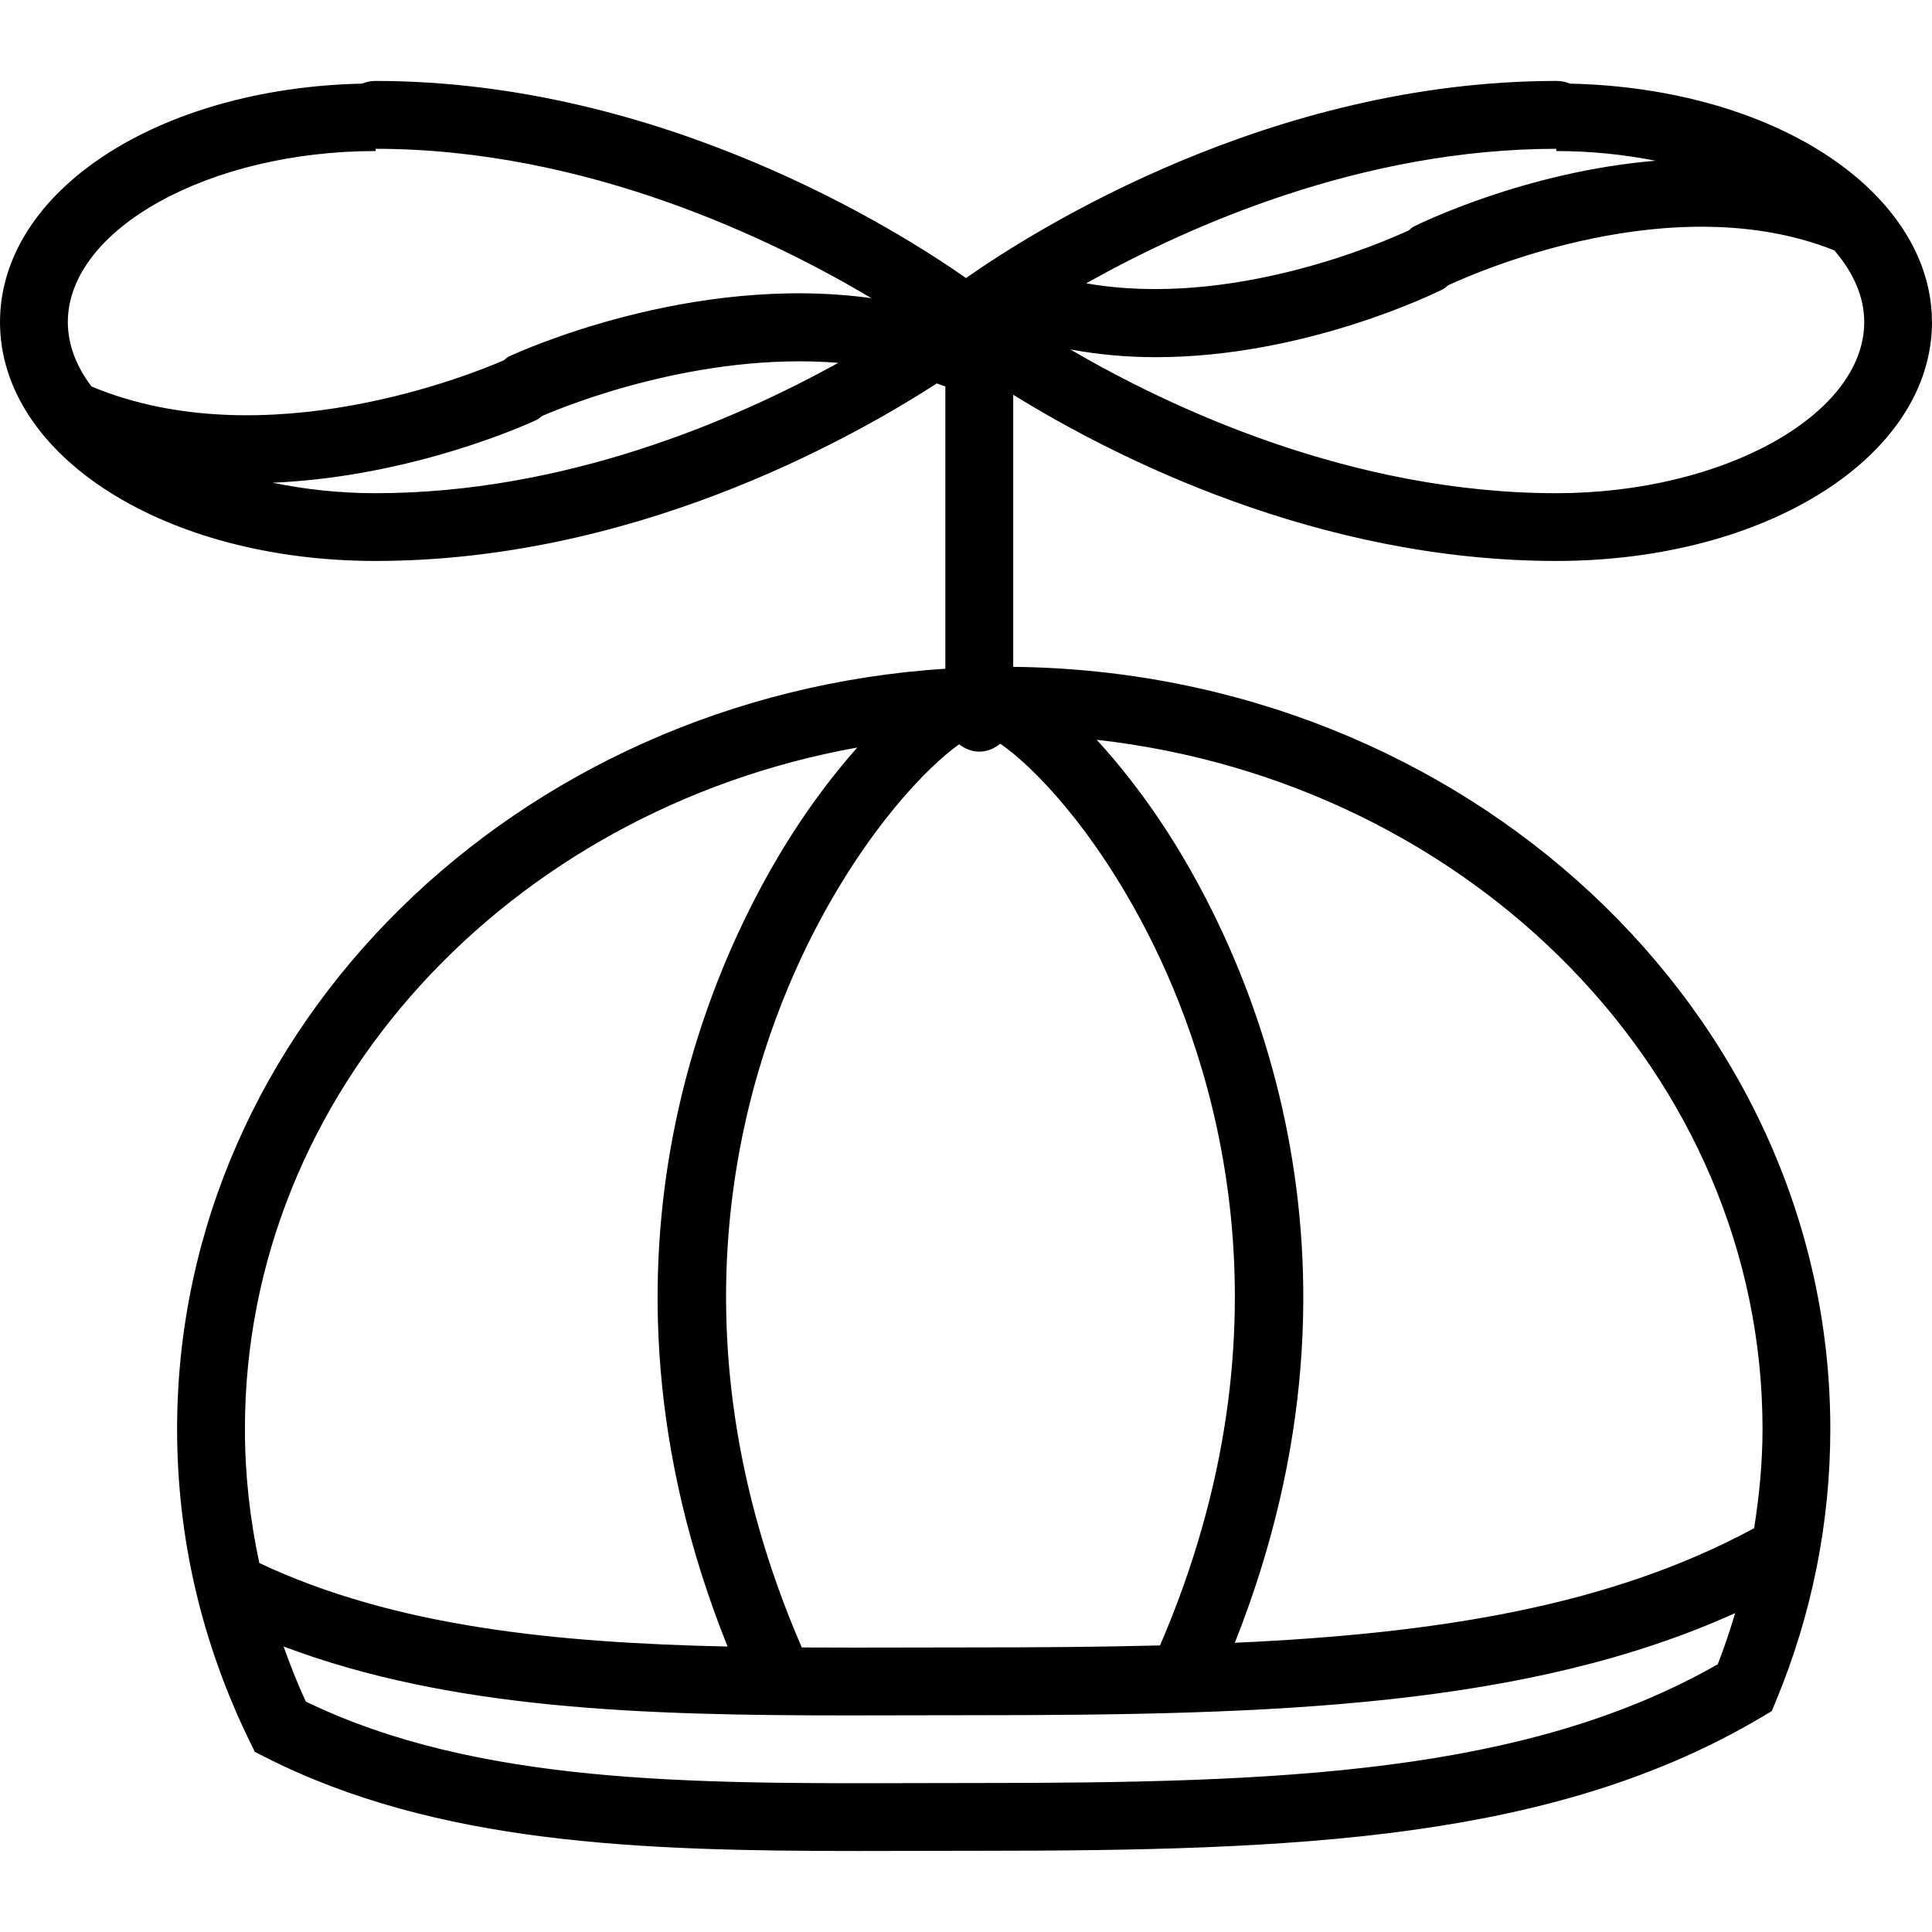 <?xml version="1.0" encoding="iso-8859-1"?>
<!-- Generator: Adobe Illustrator 18.0.0, SVG Export Plug-In . SVG Version: 6.00 Build 0)  -->
<!DOCTYPE svg PUBLIC "-//W3C//DTD SVG 1.1//EN" "http://www.w3.org/Graphics/SVG/1.1/DTD/svg11.dtd">
<svg version="1.1" id="Capa_1" xmlns="http://www.w3.org/2000/svg" xmlns:xlink="http://www.w3.org/1999/xlink" x="0px" y="0px"
	 viewBox="0 0 57 57" style="enable-background:new 0 0 57 57;" xml:space="preserve">
<path d="M56.999,9.503c0-0.001,0-0.002,0-0.003h0c-0.002-1.348-0.58-2.592-1.574-3.652c-0.005-0.005-0.009-0.01-0.014-0.015
	c-1.859-1.97-5.187-3.281-9.095-3.366c-0.12-0.051-0.251-0.079-0.39-0.079c-8.438,0-15.385,4.386-17.426,5.815
	c-2.042-1.43-8.989-5.815-17.426-5.815c-0.138,0-0.27,0.028-0.39,0.079C4.667,2.599,0.005,5.635,0,9.5h0c0,0.001,0,0.002,0,0.003
	s0,0.002,0,0.003h0c0.005,3.948,4.866,7.04,11.072,7.044c0.001,0,0.001,0,0.001,0c0.002,0,0.003,0,0.005,0c0.002,0,0.003,0,0.005,0
	v0c7.486-0.003,13.802-3.461,16.555-5.238c0.085,0.03,0.169,0.059,0.253,0.092v8.325C15.245,20.547,5.225,30.292,5.225,42.16
	c0,3.206,0.722,6.31,2.146,9.224l0.147,0.301l0.298,0.152c5.071,2.577,11.091,2.773,17.492,2.773c0.574,0,1.151-0.001,1.731-0.003
	l1.787-0.003c9.357,0,17.004-0.291,23.162-3.952l0.286-0.17l0.127-0.308C53.462,47.607,54,44.911,54,42.16
	c0-12.316-10.789-22.347-24.107-22.486v-8.028c2.979,1.842,8.978,4.901,16.023,4.904v0c0.002,0,0.004,0,0.006,0
	c0.002,0,0.003,0,0.005,0c0.001,0,0.001,0,0.002,0c6.206-0.004,11.066-3.096,11.071-7.044h0C57,9.505,56.999,9.504,56.999,9.503z
	 M41.705,6.686c-0.055,0.027-0.091,0.073-0.139,0.109c-0.751,0.35-5.232,2.315-9.52,1.564c3.041-1.708,8.145-3.966,13.869-3.969
	v0.066c1.02,0,2.004,0.104,2.929,0.286C45.023,5.06,41.901,6.588,41.705,6.686z M28.708,48.604l-1.887,0.003
	c-1.066,0.003-2.121,0.004-3.166-0.002c-4.156-9.591-1.595-17.297,0.337-21.068c1.59-3.102,3.387-4.927,4.305-5.578
	c0.168,0.128,0.368,0.217,0.595,0.217c0.238,0,0.447-0.095,0.619-0.234c0.937,0.64,2.749,2.469,4.351,5.594
	c1.928,3.763,4.482,11.445,0.362,21.009C32.455,48.591,30.618,48.604,28.708,48.604z M11.083,4.456V4.39
	c6.233,0.003,11.726,2.679,14.626,4.407c-5.346-0.738-10.439,1.601-10.696,1.722c-0.058,0.027-0.098,0.074-0.148,0.11
	c-0.917,0.4-7.051,2.905-12.165,0.774c-0.447-0.59-0.698-1.232-0.699-1.9C2.003,6.767,6.161,4.456,11.083,4.456z M11.078,14.551
	c-1.059,0-2.079-0.113-3.034-0.309c4.159-0.178,7.588-1.759,7.797-1.858c0.058-0.027,0.097-0.073,0.147-0.109
	c0.717-0.311,4.631-1.9,8.743-1.57C21.672,12.397,16.684,14.55,11.078,14.551z M25.292,22.054c-0.677,0.762-1.329,1.632-1.889,2.502
	c-2.189,3.398-6.613,12.372-1.937,24.022c-5.09-0.111-9.826-0.585-13.815-2.464c-0.278-1.294-0.425-2.613-0.425-3.954
	C7.225,32.213,15.009,23.902,25.292,22.054z M28.827,52.604l-1.792,0.003c-6.659,0.02-12.965,0.036-18.011-2.404
	c-0.25-0.534-0.459-1.079-0.658-1.627c4.94,1.865,10.627,2.034,16.639,2.034c0.604,0,1.212-0.001,1.821-0.003l1.882-0.003
	c8.919,0,16.355-0.247,22.485-3.012c-0.152,0.507-0.319,1.011-0.514,1.509C45,52.342,37.721,52.604,28.827,52.604z M52,42.16
	c0,0.985-0.095,1.96-0.247,2.926c-4.258,2.306-9.363,3.111-15.322,3.381c4.603-11.597,0.201-20.526-1.981-23.912
	c-0.617-0.958-1.344-1.916-2.094-2.729C43.409,23.069,52,31.711,52,42.16z M45.922,14.551c-6.044-0.001-11.382-2.513-14.346-4.242
	c0.847,0.158,1.695,0.229,2.523,0.229c4.411,0,8.264-1.9,8.482-2.01c0.055-0.027,0.091-0.073,0.139-0.109
	c0.862-0.402,6.644-2.929,11.399-1.032c0.558,0.648,0.881,1.365,0.882,2.117C54.996,12.238,50.841,14.549,45.922,14.551z"/>
<g>
</g>
<g>
</g>
<g>
</g>
<g>
</g>
<g>
</g>
<g>
</g>
<g>
</g>
<g>
</g>
<g>
</g>
<g>
</g>
<g>
</g>
<g>
</g>
<g>
</g>
<g>
</g>
<g>
</g>
</svg>

